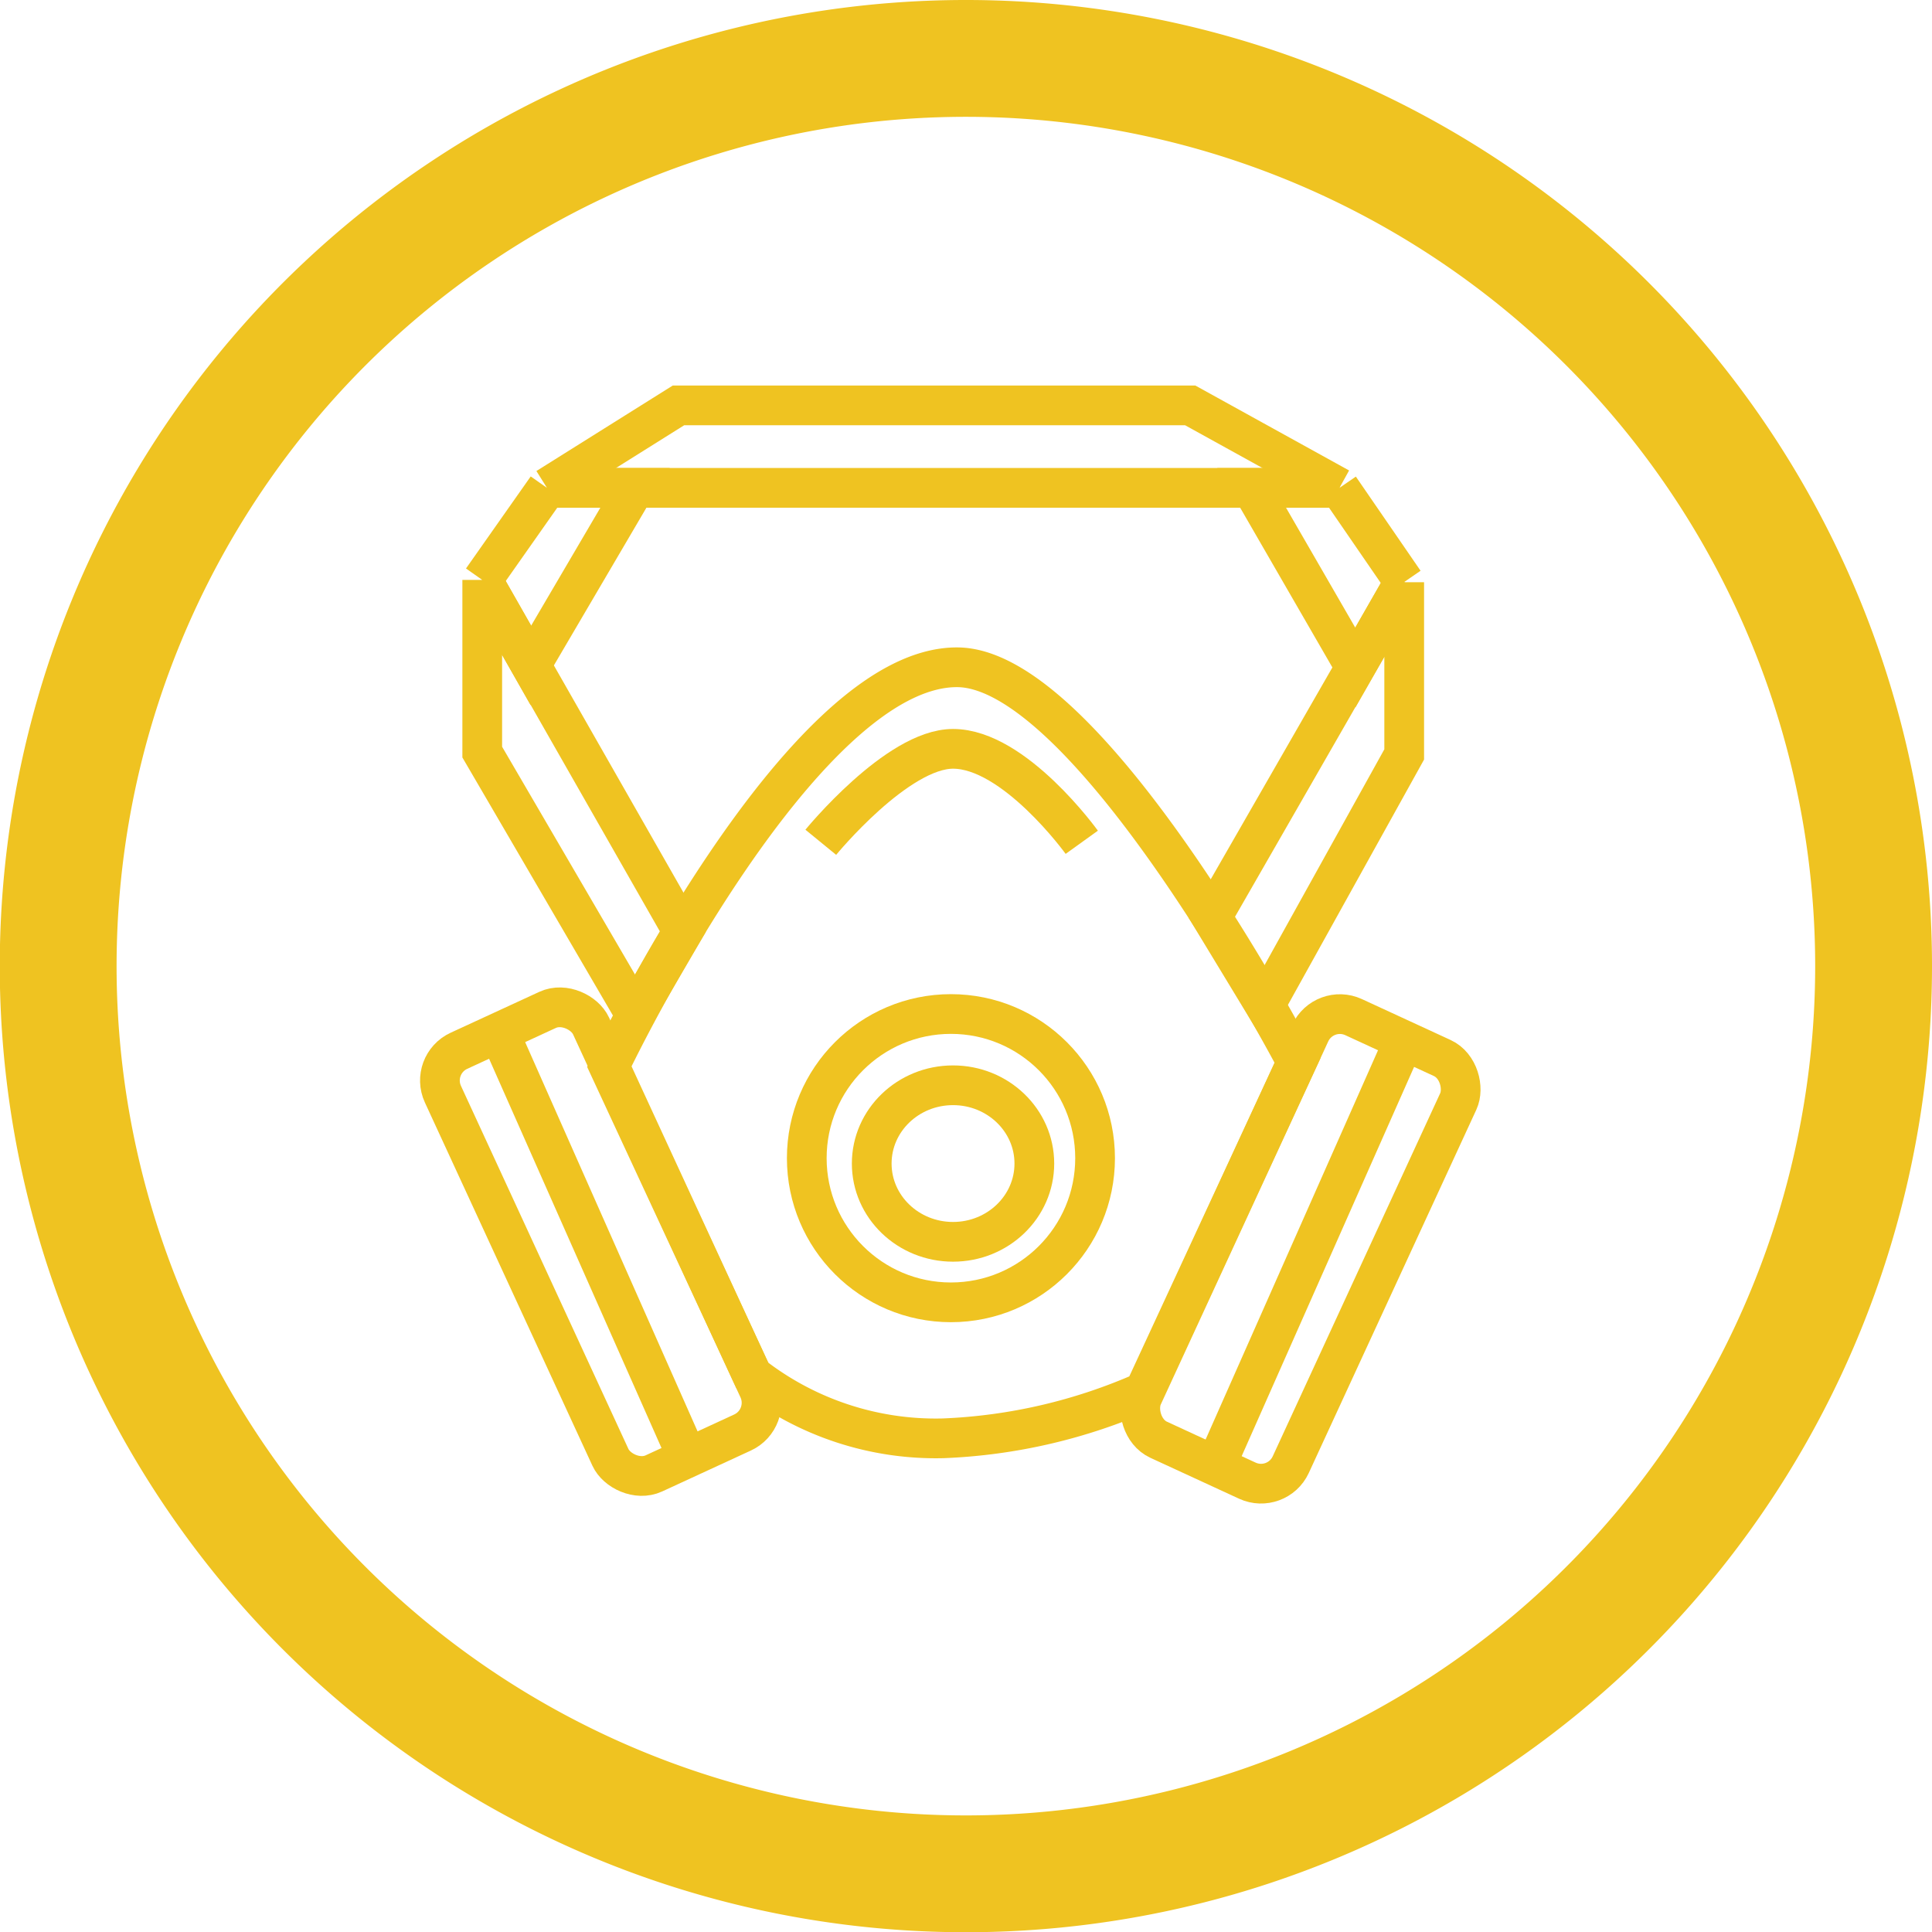 <svg xmlns="http://www.w3.org/2000/svg" viewBox="0 0 82.69 82.7"><defs><style>.cls-1,.cls-2{fill:none;stroke:#efc321;stroke-miterlimit:10;}.cls-1{stroke-width:5px;}.cls-2{stroke-width:1.7px;}</style></defs><g id="Layer_2" data-name="Layer 2"><g id="Calque_1" data-name="Calque 1"><path class="cls-1" d="M80.19,41.35A38.85,38.85,0,1,1,41.35,2.5,38.85,38.85,0,0,1,80.19,41.35Z"/><line class="cls-2" x1="57.33" y1="20.88" x2="23.41" y2="20.88"/><polyline class="cls-2" points="23.41 20.88 29.04 17.35 50.94 17.35 57.33 20.88"/><polyline class="cls-2" points="20.64 24.82 22.72 28.48 27.18 20.88 23.41 20.88"/><line class="cls-2" x1="23.41" y1="20.88" x2="20.64" y2="24.82"/><polyline class="cls-2" points="20.64 24.82 20.64 32.19 27.18 43.4 29.23 39.88 20.64 24.82"/><polyline class="cls-2" points="60.1 24.91 58.01 28.57 53.57 20.88 57.33 20.88"/><line class="cls-2" x1="57.33" y1="20.88" x2="60.1" y2="24.91"/><polyline class="cls-2" points="60.1 24.92 60.1 32.29 54.14 43.03 51.86 39.27 60.1 24.92"/><path class="cls-2" d="M26.07,45.67l6.13,13.2a12.79,12.79,0,0,0,8.17,2.69,23.55,23.55,0,0,0,8.6-2l6.53-14.1S46.71,28.64,41,28.56C34.23,28.48,26.07,45.67,26.07,45.67Z"/><rect class="cls-2" x="22.23" y="43.18" width="6.98" height="19.92" rx="1.4" transform="translate(-19.9 15.66) rotate(-24.76)"/><rect class="cls-2" x="52.19" y="43.48" width="6.98" height="19.92" rx="1.4" transform="translate(83.84 125.3) rotate(-155.24)"/><path class="cls-2" d="M35.13,36.05s3.27-4,5.66-4c2.63,0,5.51,4,5.51,4"/><circle class="cls-2" cx="40.7" cy="49.57" r="6.17"/><ellipse class="cls-2" cx="40.79" cy="49.8" rx="3.48" ry="3.35"/><line class="cls-2" x1="60.1" y1="44.52" x2="52.03" y2="62.74"/><line class="cls-2" x1="21.36" y1="44.18" x2="29.43" y2="62.4"/></g></g></svg>